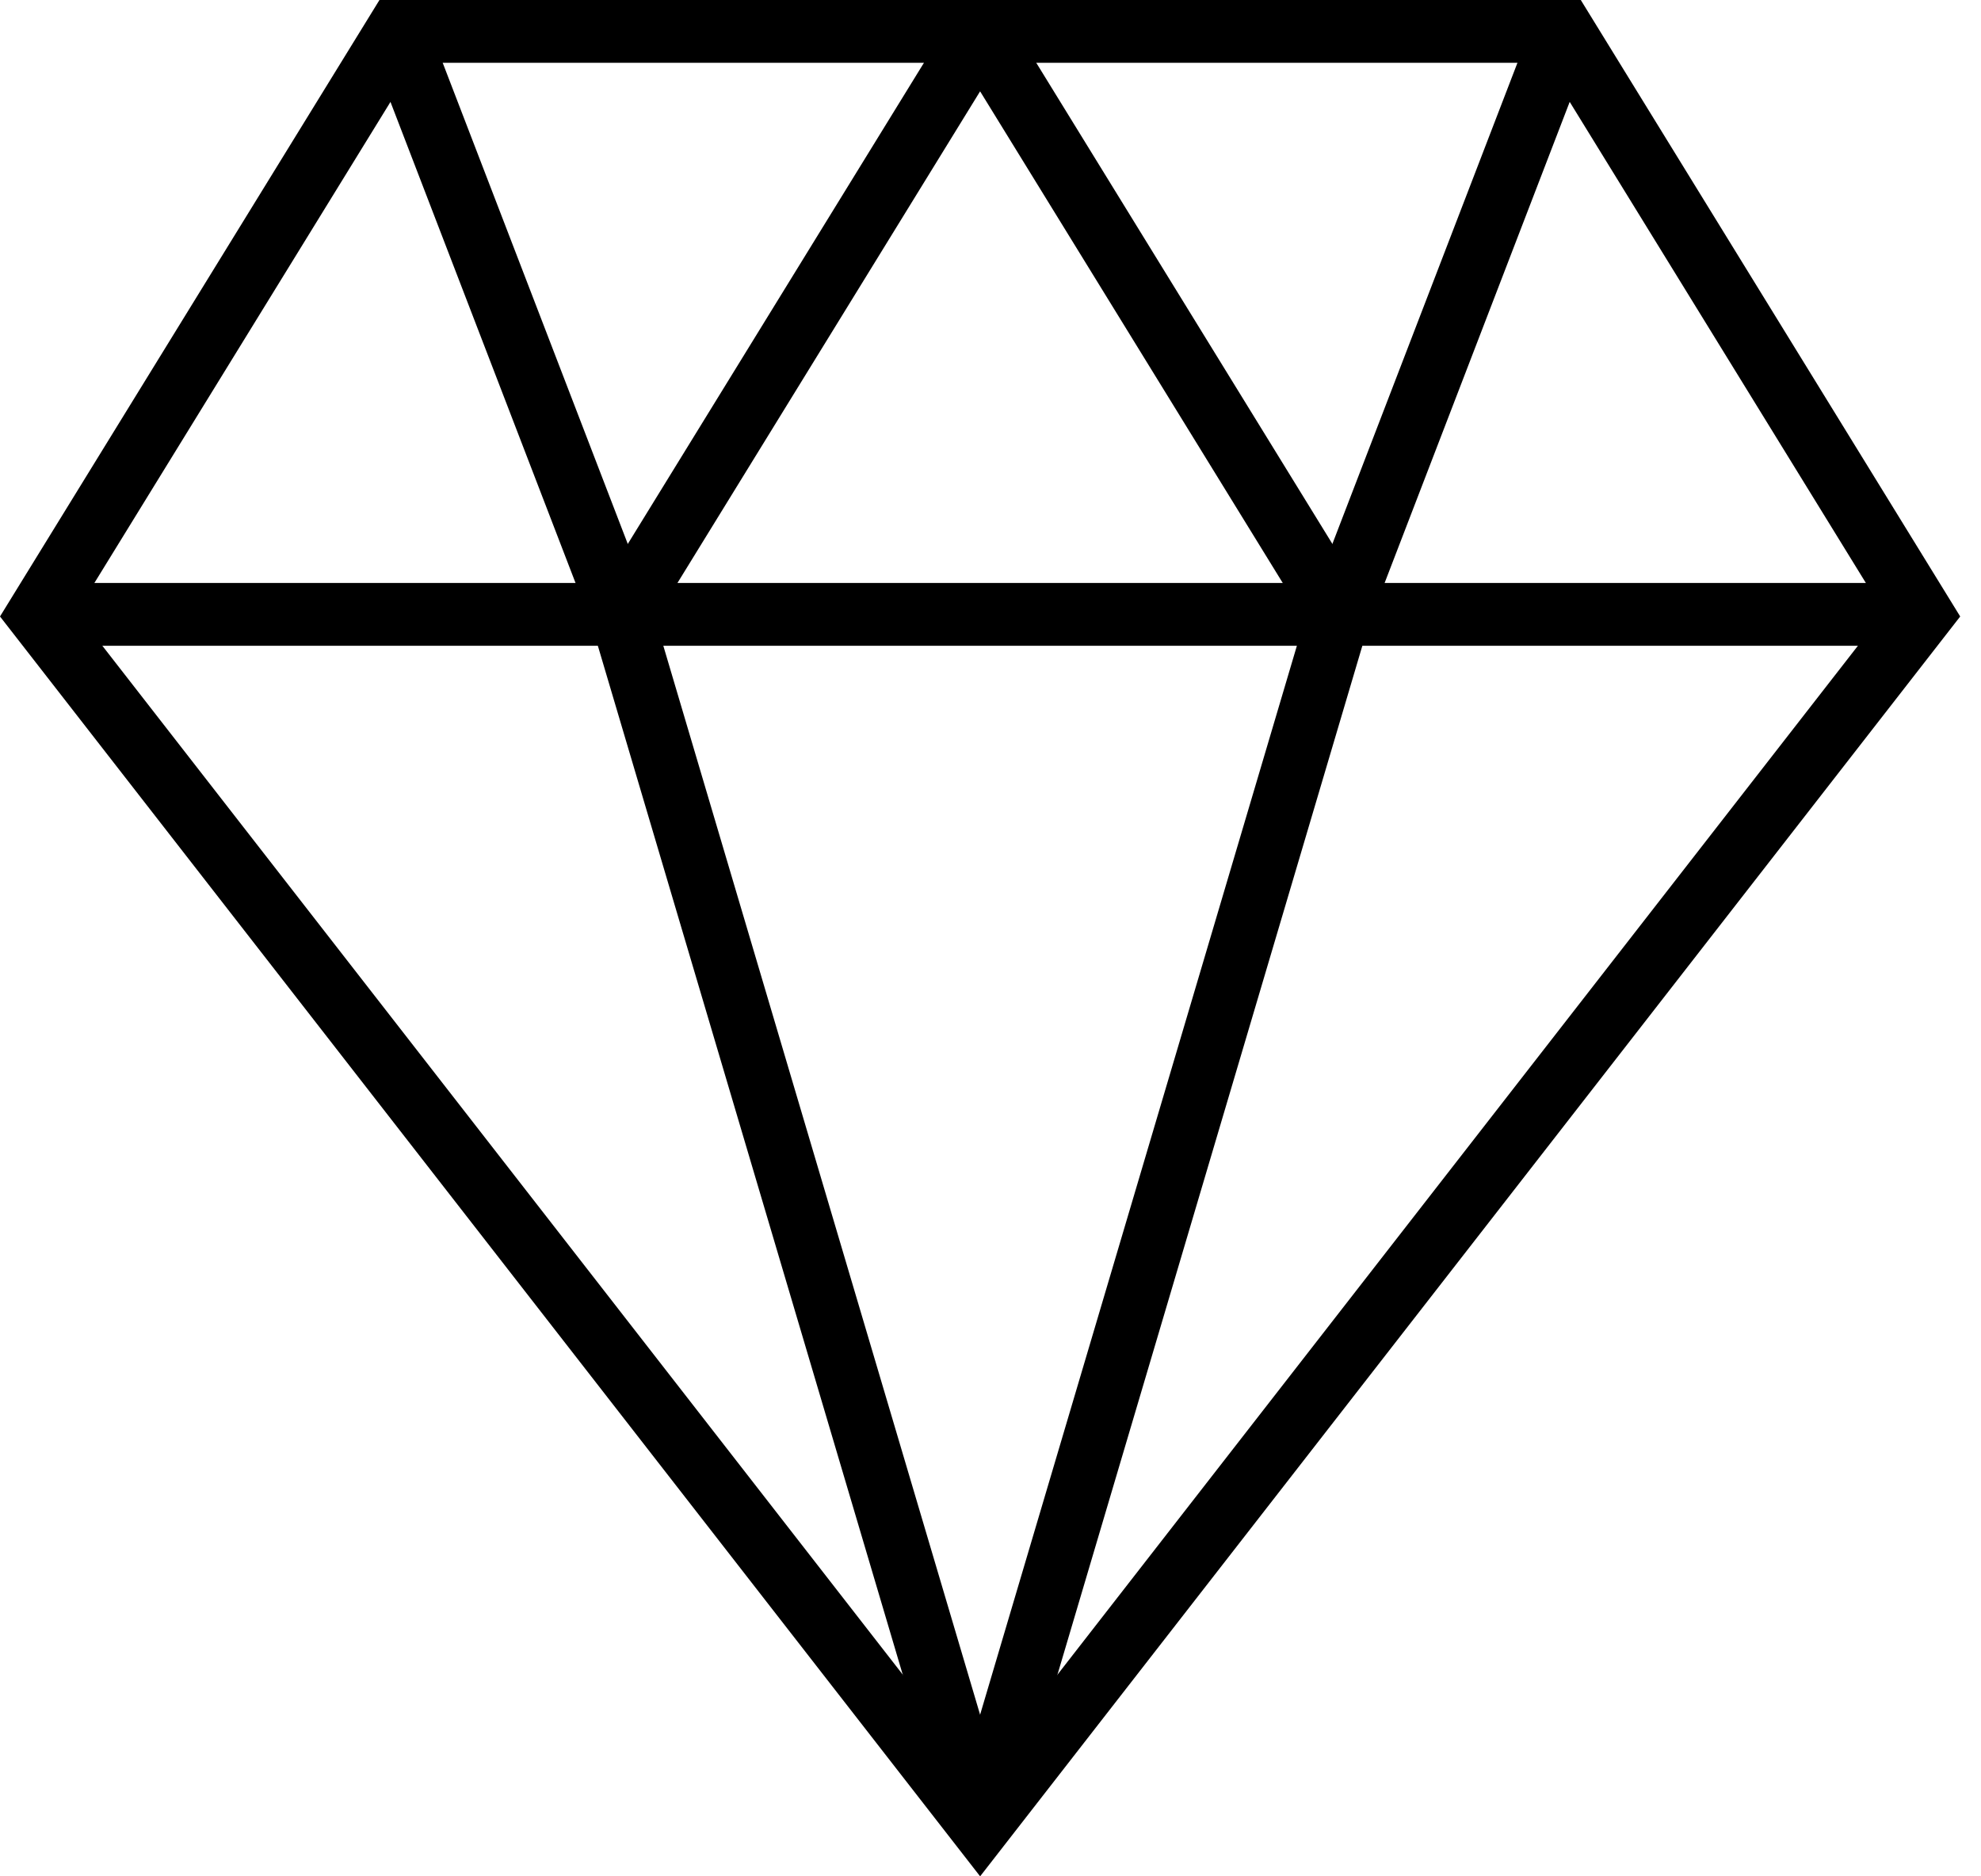<svg width="38" height="36" viewBox="0 0 38 36" fill="none" xmlns="http://www.w3.org/2000/svg">
<path fill-rule="evenodd" clip-rule="evenodd" d="M36.868 12.39H0.73V11.185H36.868V12.39Z" fill="black"/>
<path fill-rule="evenodd" clip-rule="evenodd" d="M19.313 0.287L26.337 11.701L19.378 35.19L18.223 34.848L25.03 11.874L18.287 0.918L19.313 0.287Z" fill="black"/>
<path fill-rule="evenodd" clip-rule="evenodd" d="M18.288 0.287L19.314 0.918L12.571 11.874L19.378 34.848L18.223 35.19L11.264 11.701L18.288 0.287Z" fill="black"/>
<path fill-rule="evenodd" clip-rule="evenodd" d="M11.355 12.004L7.053 0.819L8.177 0.386L12.479 11.572L11.355 12.004Z" fill="black"/>
<path fill-rule="evenodd" clip-rule="evenodd" d="M25.121 11.572L29.423 0.386L30.547 0.819L26.245 12.004L25.121 11.572Z" fill="black"/>
<path fill-rule="evenodd" clip-rule="evenodd" d="M7.279 0H30.323L37.601 11.828L18.801 36L0 11.828L7.279 0ZM7.952 1.205L1.464 11.748L18.801 34.038L36.138 11.748L29.649 1.205H7.952Z" fill="black"/>
</svg>
